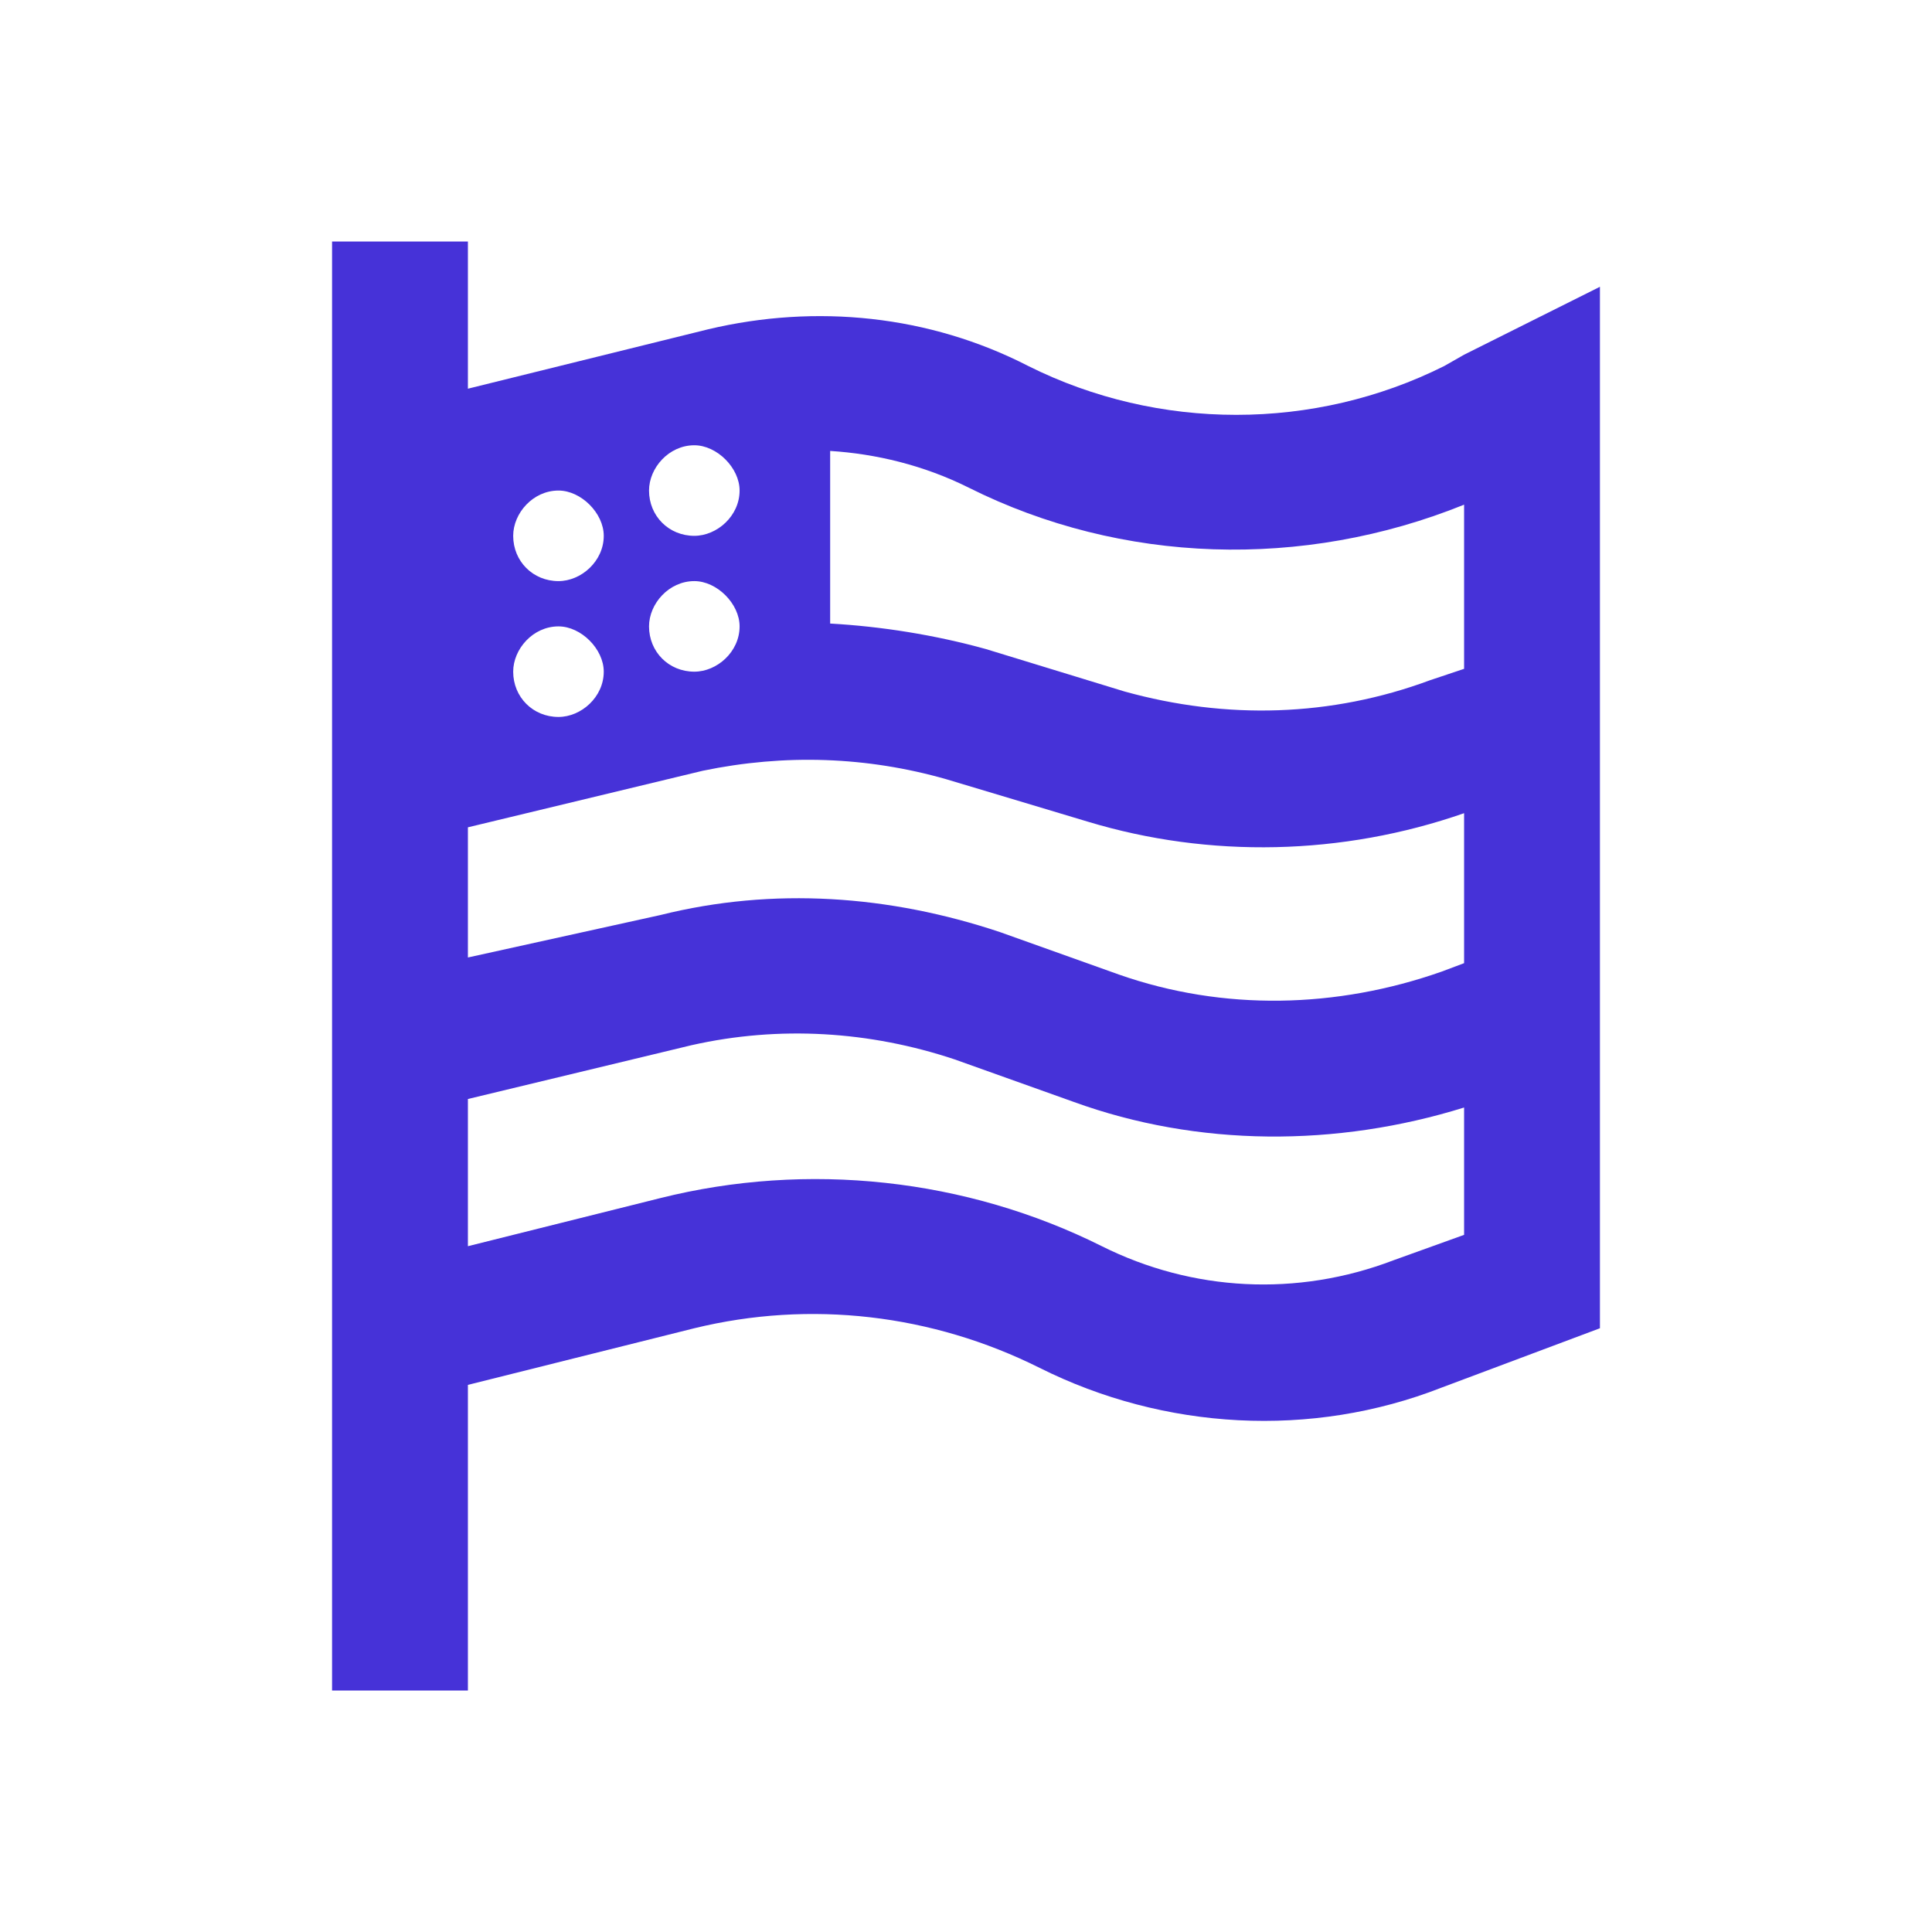 <?xml version="1.0" encoding="UTF-8"?> <svg xmlns="http://www.w3.org/2000/svg" width="32" height="32" viewBox="0 0 32 32" fill="none"><path d="M7.75 4V5.125V6.438L11.734 5.453C13.516 5.031 15.391 5.219 17.031 6.062C19.188 7.141 21.766 7.141 23.922 6.062L24.25 5.875L26.5 4.75V7.281V10.234V12.625V15.109V17.5V22L23.875 22.984C21.719 23.828 19.281 23.688 17.219 22.656C15.438 21.766 13.422 21.531 11.5 22L7.75 22.938V26.875V28H5.5V26.875V23.5V21.203V18.719V16.375V14.219V11.875V7V5.125V4H7.75ZM7.75 15.859L10.938 15.156C12.812 14.688 14.734 14.828 16.562 15.438L18.531 16.141C20.266 16.75 22.141 16.703 23.875 16.094L24.25 15.953V13.469C22.234 14.172 20.031 14.219 18.016 13.609L15.672 12.906C14.359 12.531 13 12.484 11.641 12.766L7.75 13.703V15.859ZM13.75 7.469V10.328C14.594 10.375 15.484 10.516 16.328 10.75L18.625 11.453C20.312 11.922 22.047 11.875 23.688 11.266L24.25 11.078V8.359C21.578 9.438 18.578 9.344 16.047 8.078C15.297 7.703 14.5 7.516 13.75 7.469ZM24.25 18.344C22.141 19 19.844 19 17.781 18.25L15.812 17.547C14.406 17.078 12.906 16.984 11.453 17.312L7.75 18.203V20.641L10.938 19.844C13.375 19.234 16 19.516 18.25 20.641C19.75 21.391 21.484 21.484 23.078 20.875L24.25 20.453V18.344ZM10 8.875C10 8.5 9.625 8.125 9.25 8.125C8.828 8.125 8.5 8.5 8.5 8.875C8.5 9.297 8.828 9.625 9.25 9.625C9.625 9.625 10 9.297 10 8.875ZM11.5 8.875C11.875 8.875 12.25 8.547 12.25 8.125C12.25 7.75 11.875 7.375 11.5 7.375C11.078 7.375 10.75 7.75 10.75 8.125C10.75 8.547 11.078 8.875 11.5 8.875ZM10 11.125C10 10.75 9.625 10.375 9.25 10.375C8.828 10.375 8.5 10.75 8.5 11.125C8.5 11.547 8.828 11.875 9.25 11.875C9.625 11.875 10 11.547 10 11.125ZM11.5 11.125C11.875 11.125 12.25 10.797 12.25 10.375C12.25 10 11.875 9.625 11.5 9.625C11.078 9.625 10.75 10 10.75 10.375C10.75 10.797 11.078 11.125 11.5 11.125Z" fill="#4632D8"></path></svg> 